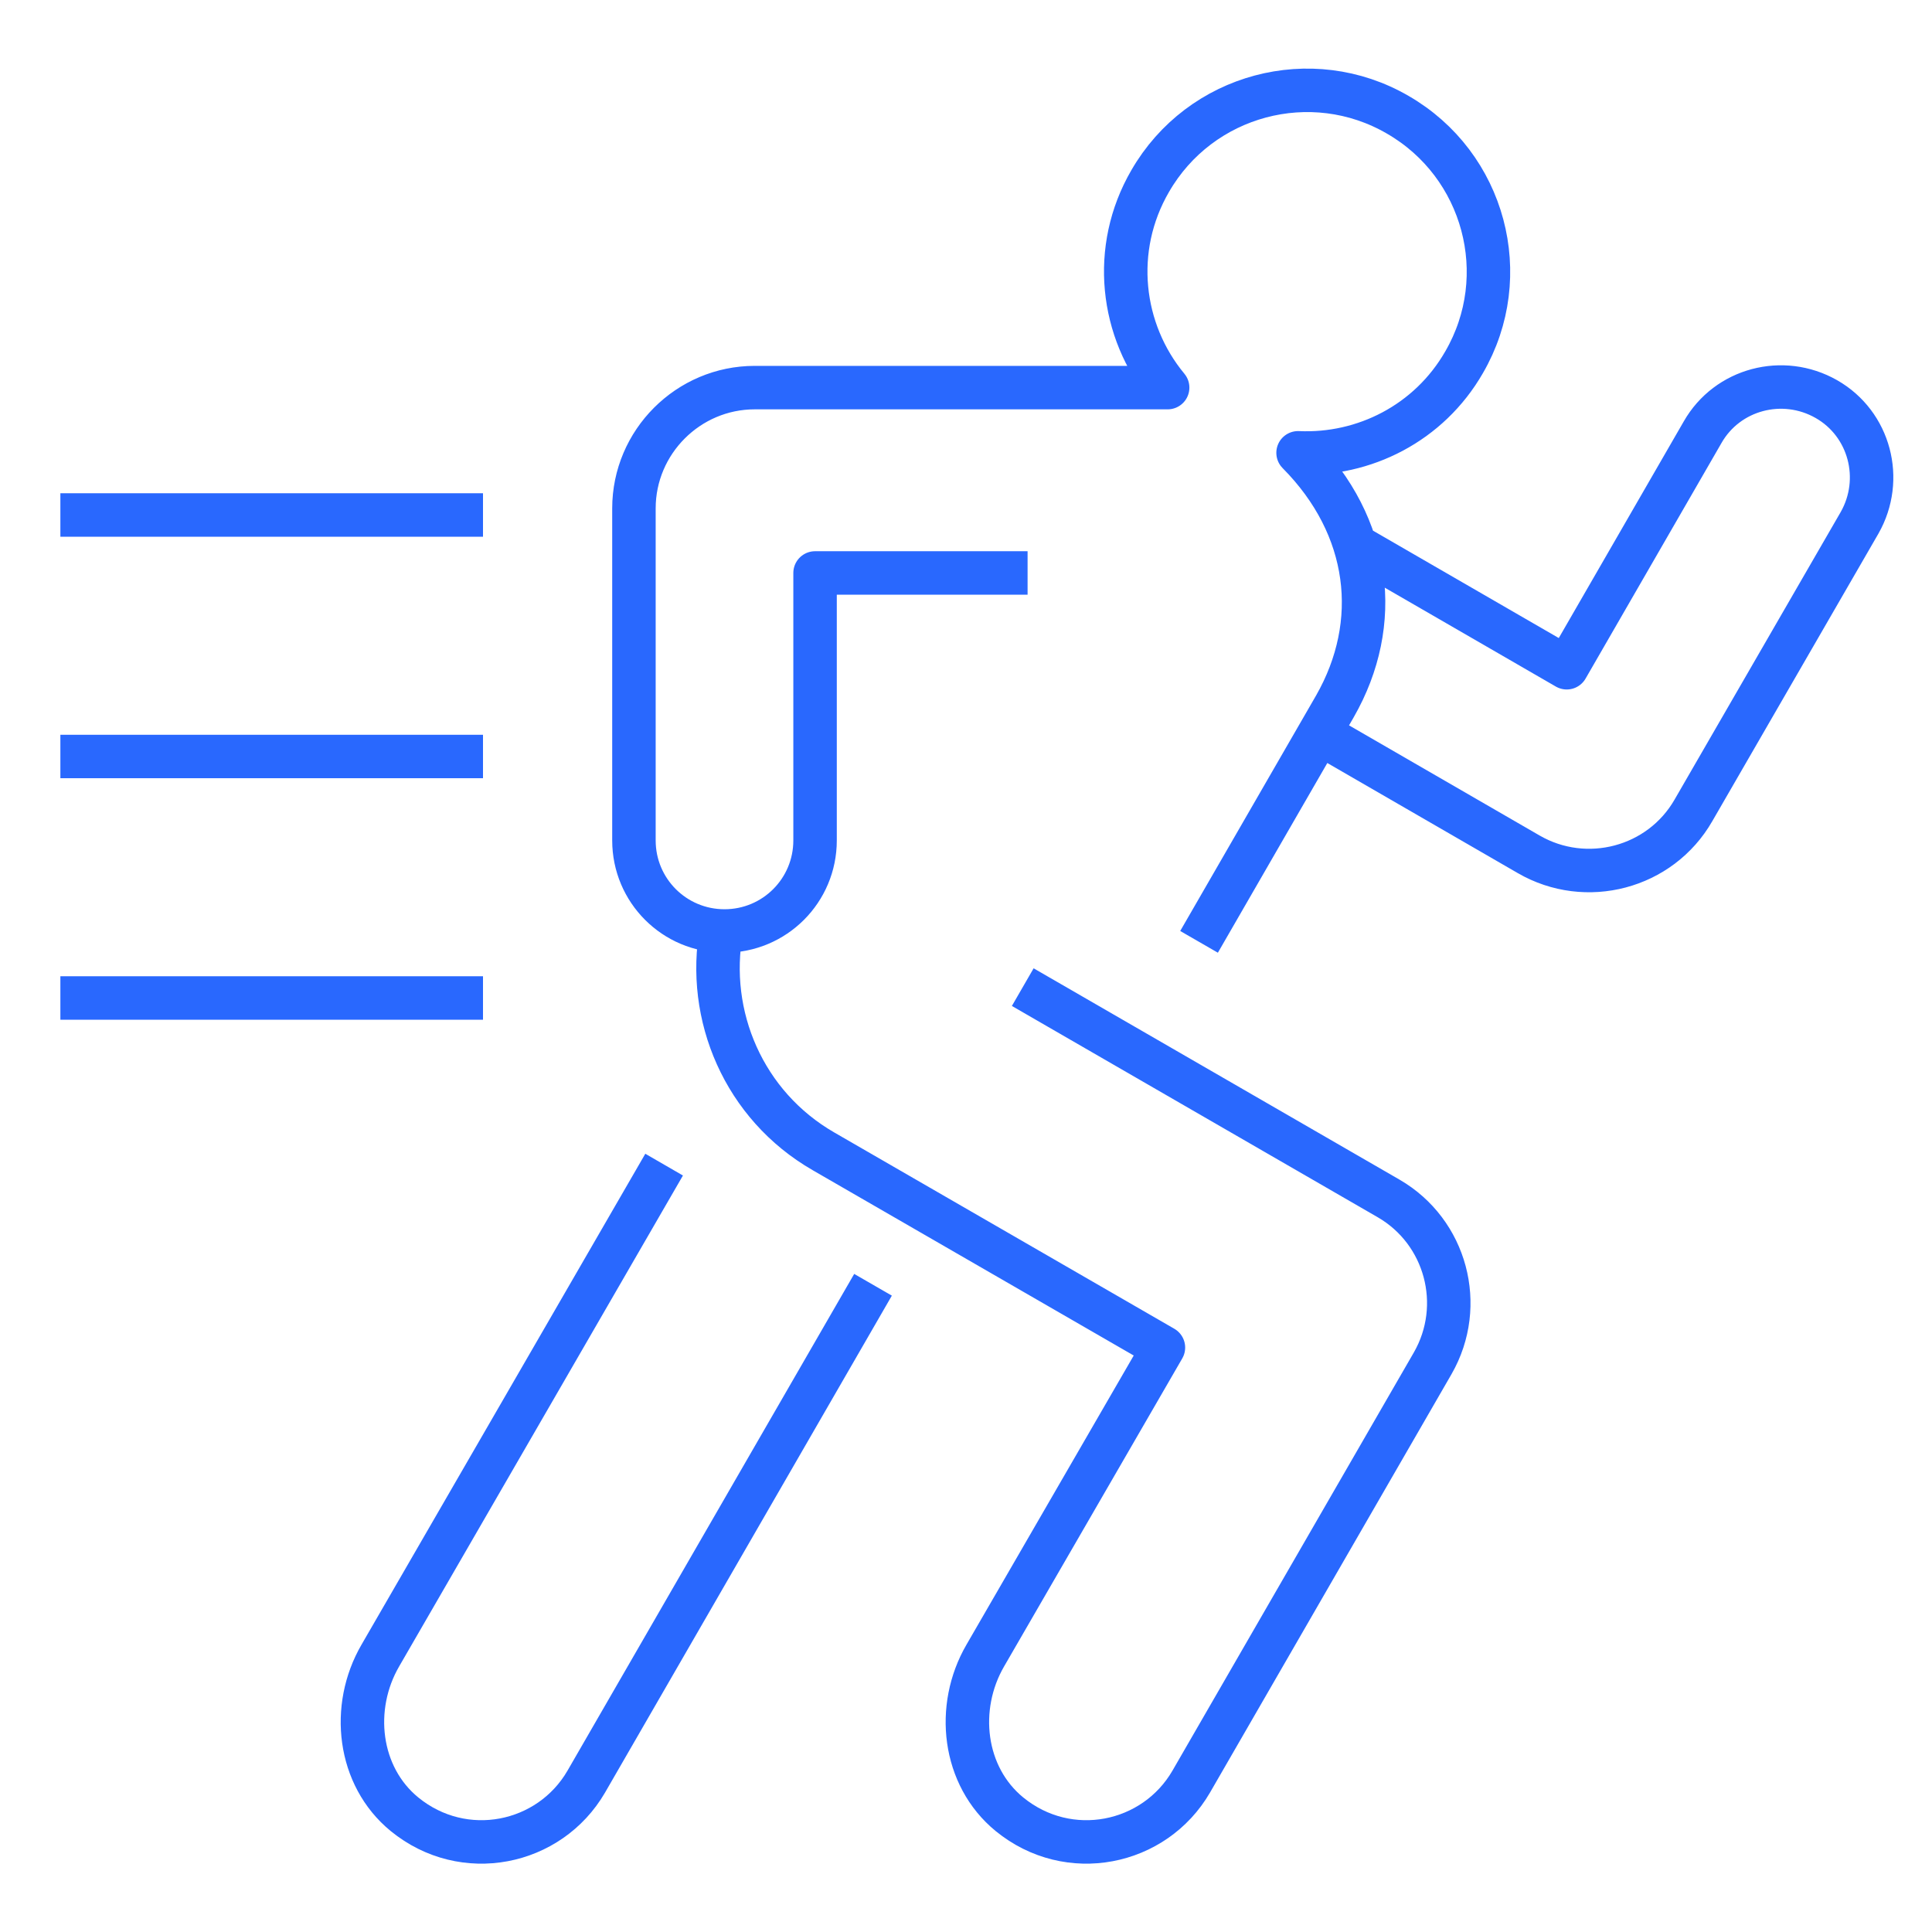 <?xml version="1.0" encoding="UTF-8"?>
<svg id="Layer_1" data-name="Layer 1" xmlns="http://www.w3.org/2000/svg" viewBox="0 0 32 32">
  <defs>
    <style>
      .cls-1 {
        fill: none;
        stroke: #2968fe;
        stroke-linejoin: round;
        stroke-width: .72px;
      }
    </style>
  </defs>
  <g id="Pictograms_positive" data-name="Pictograms positive">
    <g id="Lifestyle">
      <path id="sports" class="cls-1" d="M22.49,9.06l3.46,2,2.25-3.9c.41-.72,1.33-.96,2.05-.55s.96,1.33.55,2.05l-2.75,4.76c-.55.96-1.78,1.28-2.73.73l-3.46-2M11.95,15.4c-.26,1.42.37,2.91,1.69,3.67l5.63,3.25-2.95,5.1c-.5.86-.37,2,.4,2.63.98.8,2.4.51,3.01-.54l4-6.93c.55-.96.22-2.18-.73-2.73l-6.06-3.5M11,19.29l-4.7,8.13c-.5.86-.37,2,.4,2.63.98.8,2.4.51,3.01-.54l4.75-8.23M19.86,15.6l2.25-3.9c.79-1.38.6-2.98-.61-4.2h0c1.09.05,2.17-.49,2.75-1.5.83-1.43.34-3.27-1.1-4.1-1.43-.83-3.27-.34-4.1,1.1-.65,1.12-.49,2.48.29,3.42h-6.84c-1.1,0-2,.9-2,2v5.5c0,.83.67,1.5,1.5,1.5s1.5-.67,1.5-1.5v-4.43h3.52M1,8.53h7M1,12.53h7M1,16.53h7"/>
    </g>
  </g>
</svg>